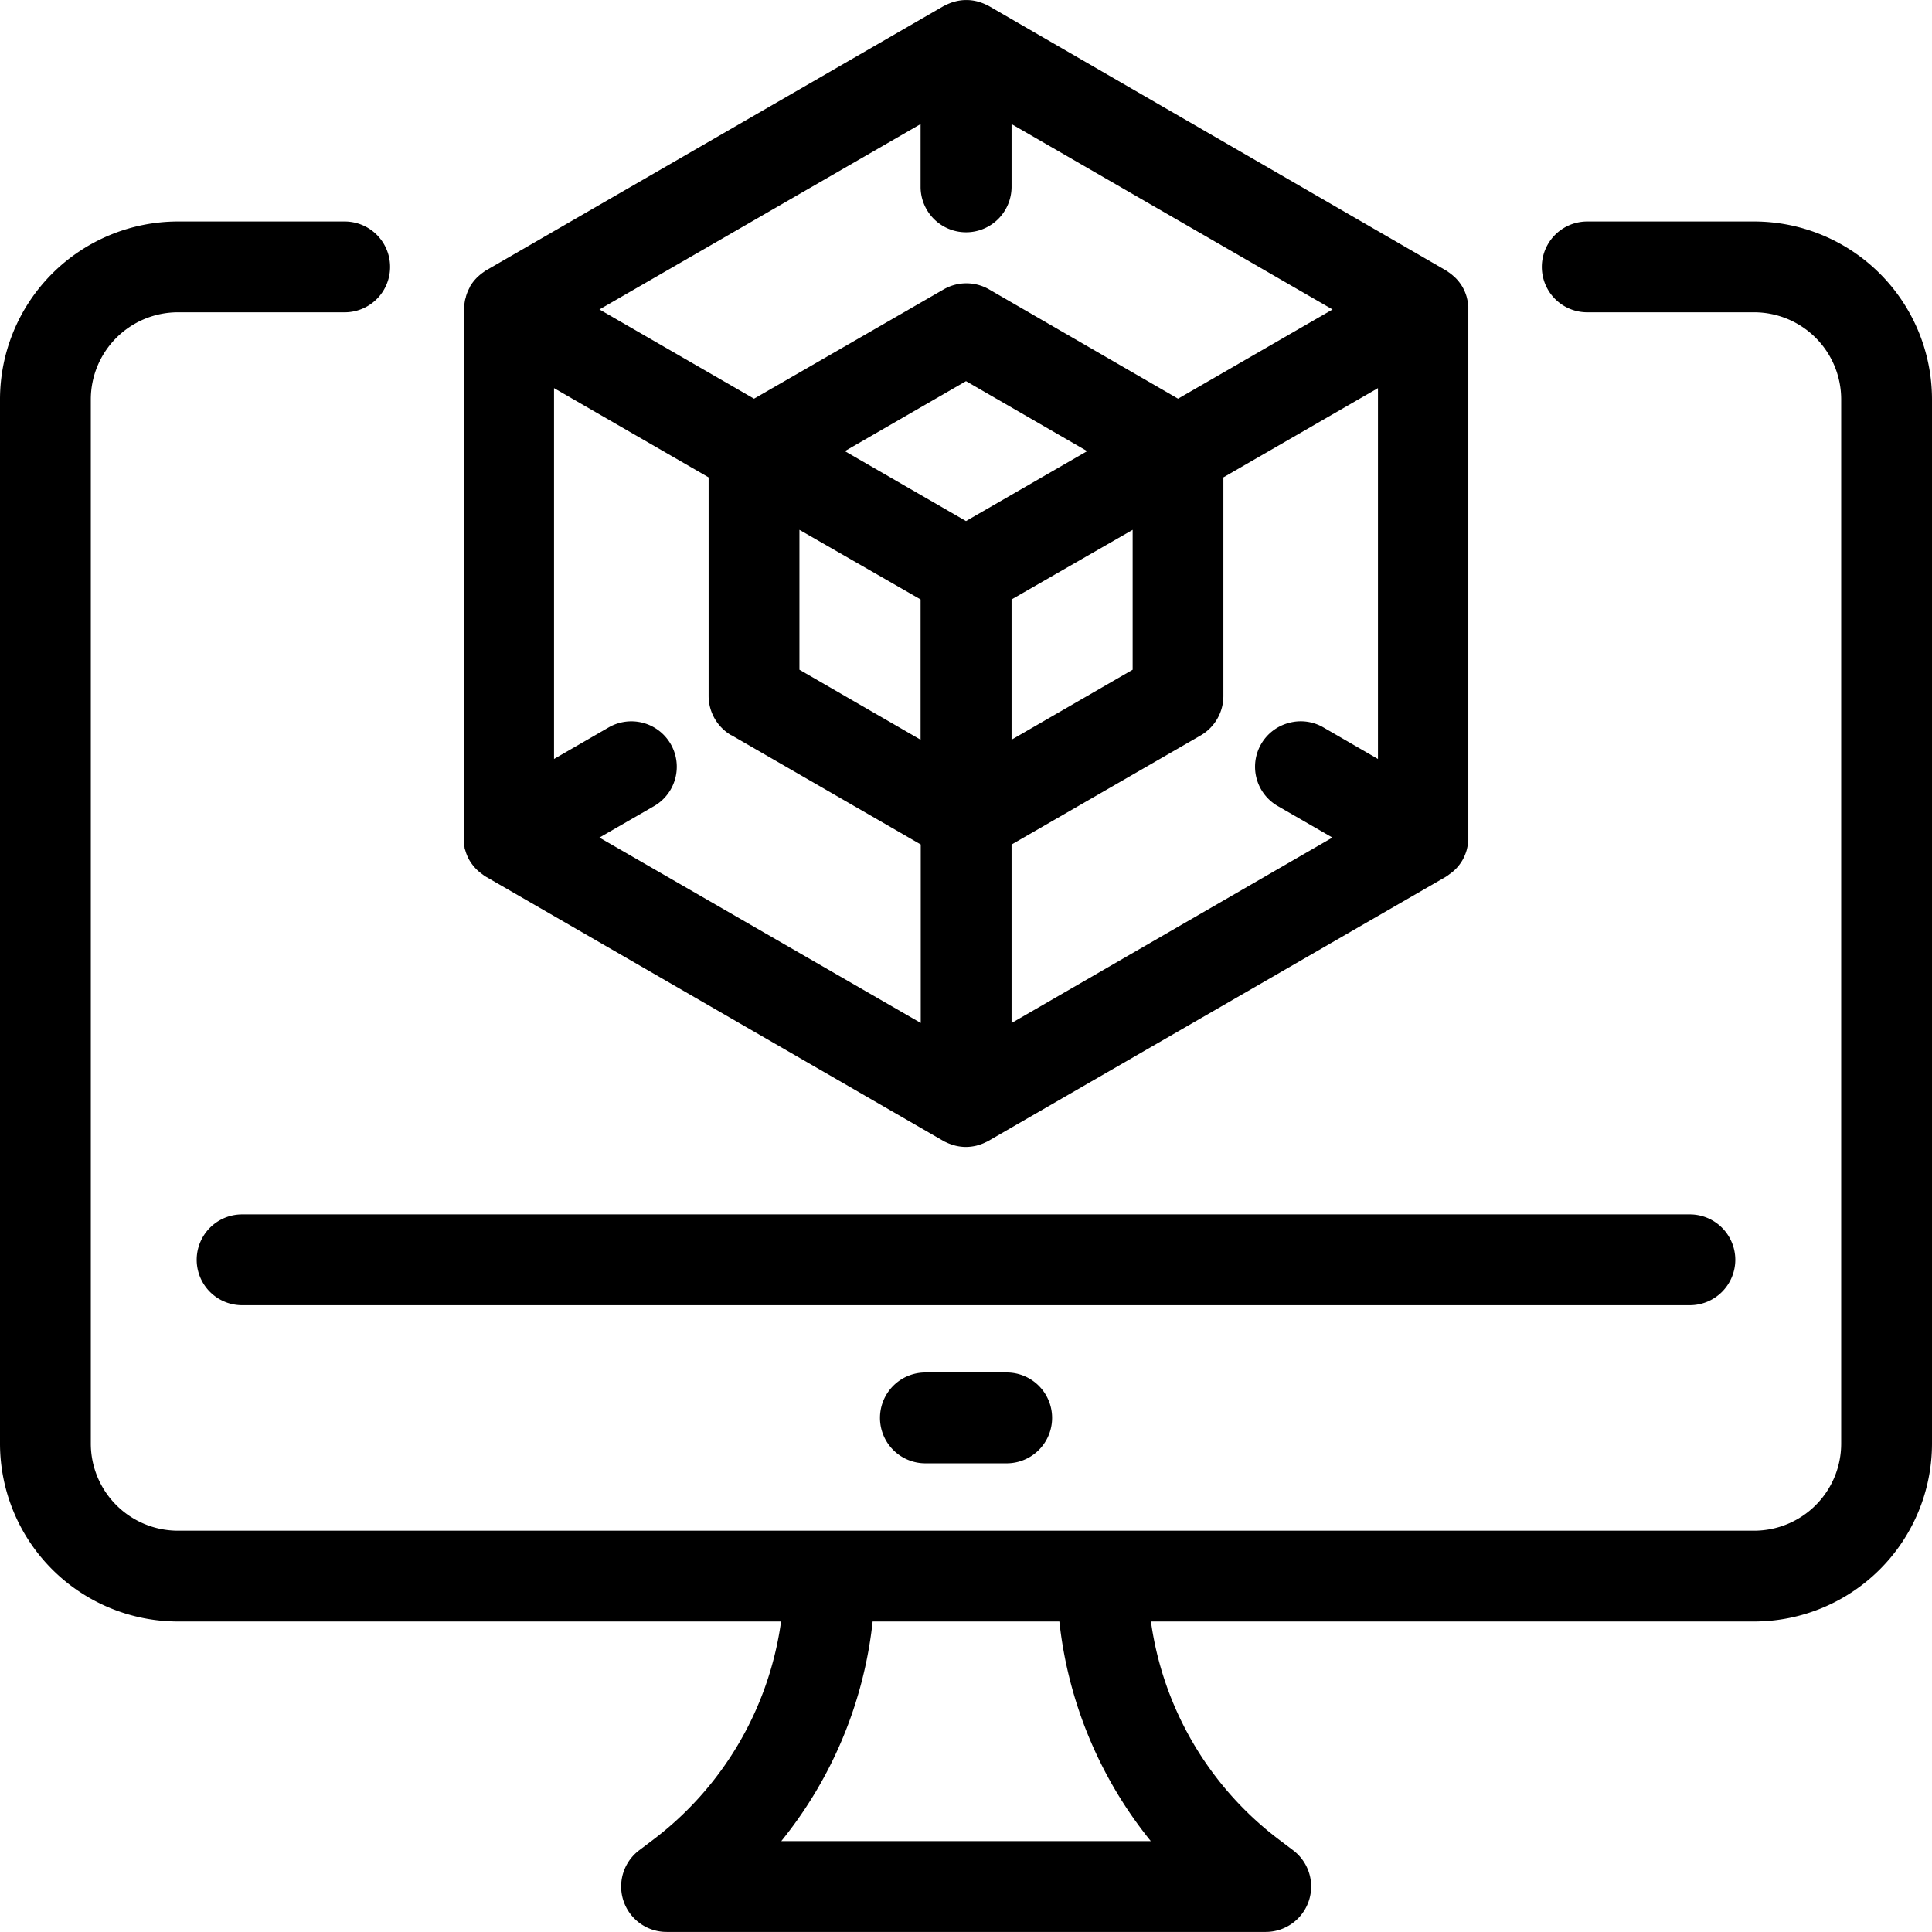 <?xml version="1.0" encoding="UTF-8"?><svg id="Layer_1" data-name="Layer 1" xmlns="http://www.w3.org/2000/svg" viewBox="0 0 257.84 257.83"><path d="M234.12,29.56H211.83a6.06,6.06,0,1,0,0,12.12h22.29a11.62,11.62,0,0,1,11.6,11.61V192.67a11.62,11.62,0,0,1-11.6,11.61H23.73a11.63,11.63,0,0,1-11.61-11.61V53.29A11.63,11.63,0,0,1,23.73,41.68H46a6.06,6.06,0,0,0,0-12.12H23.73A23.76,23.76,0,0,0,0,53.29V192.67A23.76,23.76,0,0,0,23.73,216.4h80.51a44.1,44.1,0,0,1-17.13,29.17l-1.8,1.36A6.06,6.06,0,0,0,89,257.83h79.93a6.06,6.06,0,0,0,3.64-10.9l-1.8-1.36A44.1,44.1,0,0,1,153.6,216.4h80.52a23.75,23.75,0,0,0,23.72-23.73V53.29A23.75,23.75,0,0,0,234.12,29.56ZM141.38,216.4a56.16,56.16,0,0,0,12.2,29.31H104.27a56.15,56.15,0,0,0,12.19-29.31Z"/><path d="M231.59,168.13a6.07,6.07,0,0,0-6.06-6.06H32.31a6.06,6.06,0,0,0,0,12.12H225.53A6.07,6.07,0,0,0,231.59,168.13Z"/><path d="M123.5,183.17a6.06,6.06,0,0,0,0,12.12h10.85a6.06,6.06,0,0,0,0-12.12Z"/><path d="M62,113.12l2.93-.66-2.93.66c0,.13.06.25.1.37a5.81,5.81,0,0,0,.55,1.32,6.33,6.33,0,0,0,1,1.27,6.09,6.09,0,0,0,.72.59,4,4,0,0,0,.52.36l0,0,61,35.23a2.42,2.42,0,0,0,.36.18,5.62,5.62,0,0,0,.87.34l.36.11a6,6,0,0,0,1.42.18,6.23,6.23,0,0,0,1.44-.18l.36-.11a5.45,5.45,0,0,0,.87-.35,2.41,2.41,0,0,0,.36-.18l61-35.22,0,0a4.67,4.67,0,0,0,.51-.36,5.86,5.86,0,0,0,.73-.59,5.94,5.94,0,0,0,1-1.27,6.18,6.18,0,0,0,.56-1.33,3.35,3.35,0,0,0,.09-.37,7,7,0,0,0,.14-.92c0-.14,0-.29,0-.41V41.3c0-.14,0-.28,0-.42a7.59,7.59,0,0,0-.14-.92l-.09-.37a6.15,6.15,0,0,0-.54-1.28h0l0,0a6.09,6.09,0,0,0-.86-1.14,3.84,3.84,0,0,0-.29-.27,5.81,5.81,0,0,0-.73-.58,2.26,2.26,0,0,0-.34-.23L132,.82a1.93,1.93,0,0,0-.38-.19,5.69,5.69,0,0,0-.86-.34,2.59,2.59,0,0,0-.37-.11,5.85,5.85,0,0,0-2.85,0l-.37.1a7.9,7.9,0,0,0-.87.35l-.37.18-61,35.24a2.25,2.25,0,0,0-.36.24,6.39,6.39,0,0,0-.73.58,3.25,3.25,0,0,0-.27.26,6,6,0,0,0-.84,1.1l0,.05a5.92,5.92,0,0,0-.55,1.31c0,.12-.07.25-.1.38a6.94,6.94,0,0,0-.13.93,2.91,2.91,0,0,0,0,.4v70.48a2.77,2.77,0,0,0,0,.42A7,7,0,0,0,62,113.12Zm35.62-15,25.26,14.58v23.82L80,111.78l7.29-4.2a6.06,6.06,0,0,0-6.06-10.5l-7.29,4.21V51.8L94.57,63.71V92.88A6.08,6.08,0,0,0,97.6,98.13ZM128.92,31A6.07,6.07,0,0,0,135,25V16.56L177.84,41.3,157.22,53.21,132,38.62a6.07,6.07,0,0,0-6.06,0L100.63,53.21,80,41.3l42.86-24.74V25A6.07,6.07,0,0,0,128.92,31ZM172,96.48a6.05,6.05,0,0,0-1.46,11.1l7.28,4.2L135,136.53V112.71l25.27-14.58a6.08,6.08,0,0,0,3-5.25V63.71L183.9,51.8v49.49l-7.28-4.21A6,6,0,0,0,172,96.48ZM151.16,70.71V89.38L135,98.72V80ZM106.69,89.38V70.71L122.86,80V98.72Zm22.23-38.51,16.17,9.34-16.17,9.33-16.17-9.33Z"/></svg>